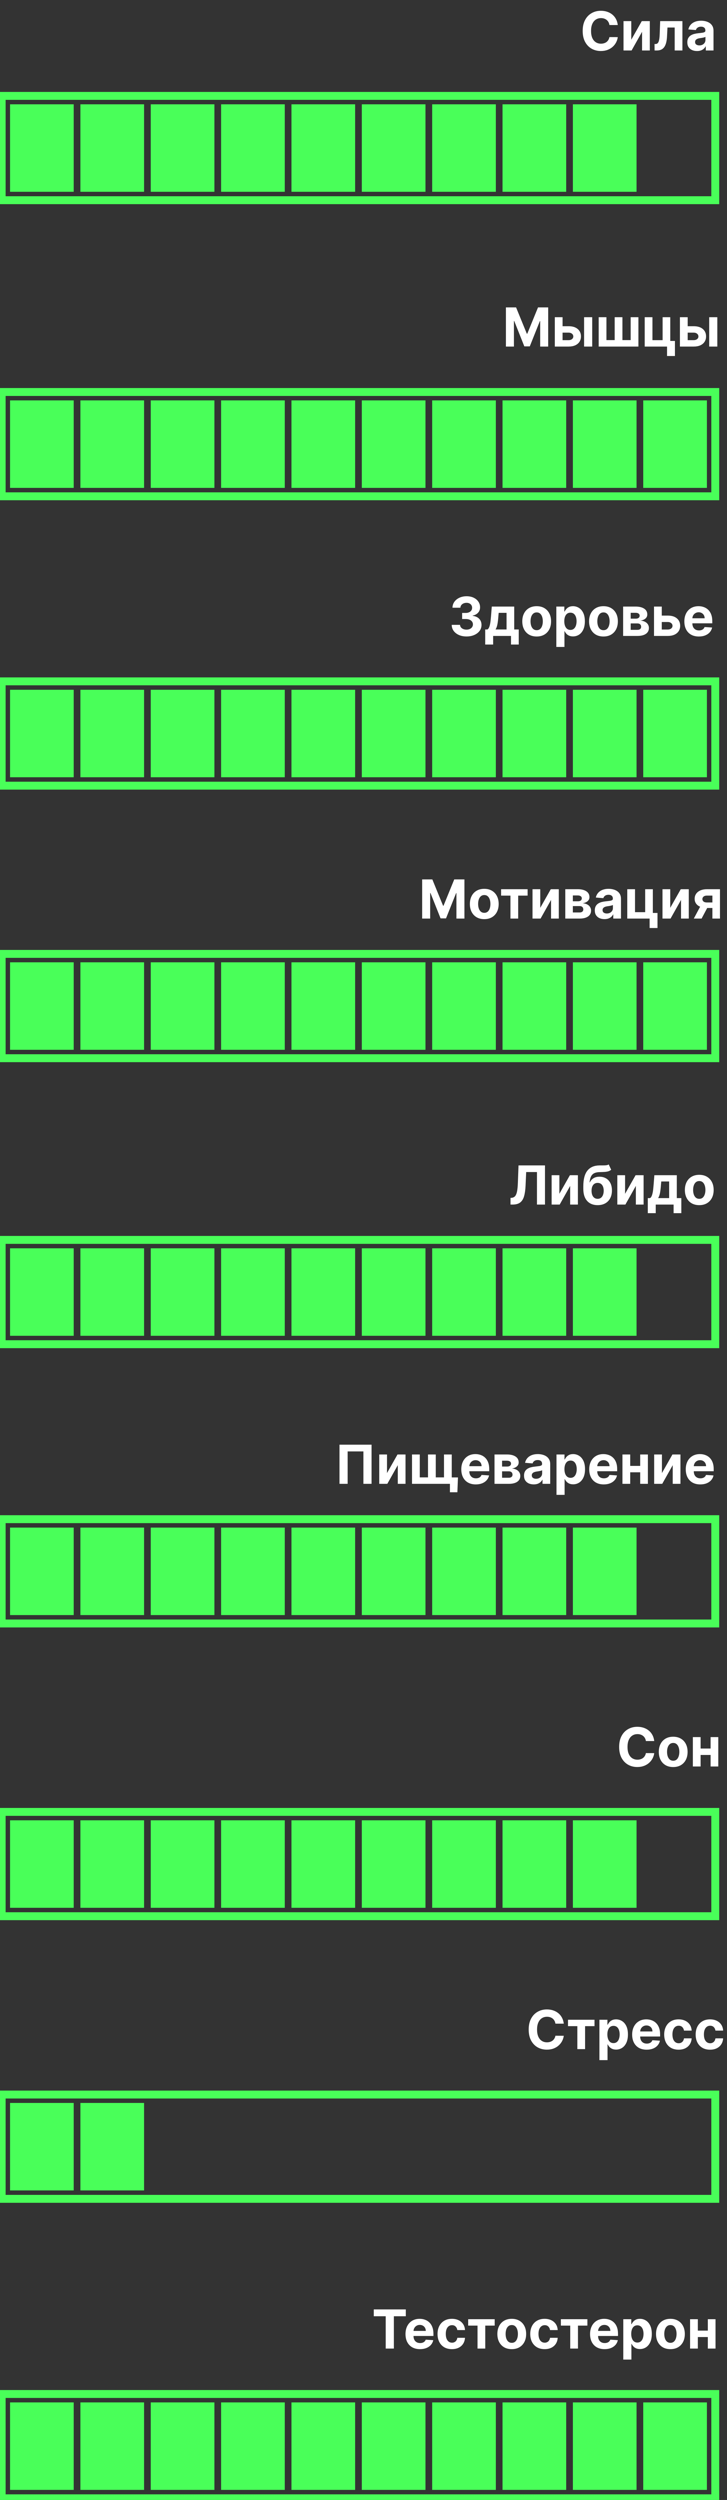 <?xml version="1.0" encoding="UTF-8"?> <svg xmlns="http://www.w3.org/2000/svg" width="92" height="316" viewBox="0 0 92 316" fill="none"><rect x="0" y="0" width="92" height="316" fill="#333333" stroke="none"/><g clip-path="url(#clip0_201_1005)"><path d="M78.177 3.164H77.122C77.103 3.027 77.063 2.905 77.004 2.799C76.944 2.691 76.868 2.599 76.775 2.523C76.682 2.447 76.574 2.389 76.452 2.349C76.332 2.309 76.201 2.289 76.059 2.289C75.804 2.289 75.582 2.352 75.392 2.48C75.203 2.605 75.056 2.789 74.951 3.031C74.847 3.271 74.795 3.562 74.795 3.905C74.795 4.258 74.847 4.555 74.951 4.795C75.058 5.035 75.205 5.216 75.395 5.338C75.584 5.461 75.803 5.522 76.052 5.522C76.192 5.522 76.321 5.504 76.44 5.466C76.561 5.429 76.667 5.375 76.761 5.305C76.853 5.232 76.931 5.144 76.992 5.041C77.054 4.938 77.098 4.82 77.122 4.688L78.177 4.693C78.15 4.92 78.081 5.139 77.972 5.35C77.865 5.56 77.719 5.748 77.536 5.914C77.355 6.078 77.138 6.208 76.886 6.305C76.635 6.4 76.352 6.448 76.035 6.448C75.596 6.448 75.202 6.348 74.855 6.148C74.51 5.948 74.237 5.659 74.036 5.28C73.837 4.902 73.737 4.444 73.737 3.905C73.737 3.366 73.839 2.907 74.041 2.528C74.243 2.149 74.518 1.861 74.865 1.663C75.211 1.463 75.602 1.363 76.035 1.363C76.321 1.363 76.586 1.404 76.83 1.484C77.076 1.565 77.293 1.682 77.483 1.837C77.672 1.99 77.827 2.178 77.946 2.4C78.066 2.622 78.143 2.877 78.177 3.164ZM79.886 5.022L81.218 2.668H82.23V6.38H81.252V4.019L79.925 6.38H78.905V2.668H79.886V5.022ZM82.836 6.38L82.831 5.563H82.954C83.04 5.563 83.115 5.542 83.178 5.5C83.242 5.457 83.295 5.387 83.337 5.29C83.379 5.193 83.411 5.065 83.436 4.906C83.46 4.745 83.476 4.547 83.484 4.311L83.544 2.668H86.357V6.38H85.379V3.478H84.466L84.409 4.611C84.394 4.922 84.356 5.189 84.295 5.413C84.236 5.637 84.153 5.821 84.047 5.964C83.941 6.106 83.814 6.211 83.664 6.278C83.515 6.346 83.341 6.38 83.144 6.38H82.836ZM88.208 6.45C87.972 6.45 87.762 6.409 87.577 6.327C87.392 6.243 87.246 6.12 87.138 5.957C87.032 5.793 86.979 5.588 86.979 5.343C86.979 5.137 87.017 4.964 87.093 4.824C87.168 4.684 87.271 4.571 87.401 4.485C87.531 4.4 87.679 4.336 87.844 4.292C88.011 4.249 88.186 4.218 88.37 4.2C88.585 4.178 88.758 4.157 88.89 4.137C89.022 4.116 89.117 4.086 89.176 4.046C89.236 4.005 89.265 3.946 89.265 3.867V3.852C89.265 3.699 89.218 3.581 89.121 3.497C89.026 3.413 88.891 3.371 88.716 3.371C88.531 3.371 88.385 3.412 88.275 3.495C88.166 3.575 88.094 3.677 88.059 3.799L87.109 3.722C87.158 3.496 87.252 3.301 87.394 3.137C87.535 2.971 87.718 2.844 87.941 2.755C88.166 2.665 88.425 2.62 88.721 2.62C88.927 2.62 89.123 2.644 89.311 2.692C89.501 2.741 89.669 2.816 89.815 2.917C89.962 3.019 90.079 3.149 90.164 3.309C90.249 3.466 90.292 3.656 90.292 3.876V6.38H89.318V5.865H89.29C89.23 5.981 89.151 6.083 89.051 6.172C88.952 6.259 88.832 6.328 88.692 6.378C88.553 6.426 88.391 6.45 88.208 6.45ZM88.502 5.74C88.653 5.74 88.786 5.71 88.902 5.65C89.017 5.589 89.108 5.507 89.174 5.404C89.24 5.301 89.273 5.184 89.273 5.053V4.659C89.241 4.68 89.197 4.7 89.14 4.717C89.086 4.733 89.024 4.749 88.955 4.763C88.886 4.776 88.817 4.788 88.748 4.8C88.679 4.809 88.616 4.818 88.56 4.826C88.439 4.844 88.334 4.872 88.244 4.911C88.154 4.949 88.084 5.002 88.035 5.068C87.985 5.132 87.96 5.213 87.96 5.309C87.96 5.45 88.01 5.557 88.112 5.631C88.214 5.703 88.344 5.74 88.502 5.74Z" fill="white"></path><path d="M64.604 152.258V151.417L64.743 151.405C64.923 151.391 65.069 151.322 65.18 151.2C65.29 151.076 65.373 150.879 65.428 150.608C65.484 150.336 65.52 149.97 65.536 149.511L65.618 147.309H68.966V152.258H67.952V148.148H66.587L66.509 149.871C66.483 150.425 66.418 150.878 66.312 151.229C66.207 151.58 66.04 151.839 65.811 152.007C65.582 152.175 65.27 152.258 64.874 152.258H64.604ZM70.787 150.9L72.12 148.547H73.131V152.258H72.153V149.897L70.826 152.258H69.807V148.547H70.787V150.9ZM77.03 147.184L77.343 147.856C77.239 147.942 77.123 148.007 76.996 148.049C76.87 148.089 76.718 148.115 76.541 148.129C76.366 148.141 76.152 148.15 75.9 148.155C75.614 148.158 75.382 148.204 75.202 148.293C75.022 148.381 74.885 148.521 74.792 148.711C74.699 148.899 74.638 149.146 74.609 149.45H74.645C74.756 149.223 74.912 149.048 75.113 148.924C75.315 148.799 75.565 148.738 75.862 148.738C76.177 148.738 76.452 148.807 76.688 148.945C76.926 149.084 77.111 149.283 77.242 149.542C77.374 149.801 77.439 150.113 77.439 150.475C77.439 150.852 77.366 151.18 77.218 151.458C77.072 151.736 76.864 151.951 76.594 152.103C76.325 152.255 76.003 152.331 75.63 152.331C75.257 152.331 74.933 152.252 74.662 152.094C74.392 151.936 74.183 151.703 74.036 151.396C73.89 151.088 73.817 150.709 73.817 150.26V149.955C73.817 149.061 73.99 148.398 74.337 147.967C74.684 147.535 75.194 147.316 75.867 147.309C76.05 147.306 76.215 147.305 76.363 147.307C76.511 147.309 76.64 147.301 76.751 147.285C76.863 147.269 76.956 147.235 77.03 147.184ZM75.635 151.533C75.793 151.533 75.928 151.492 76.04 151.41C76.154 151.328 76.241 151.21 76.302 151.057C76.365 150.904 76.397 150.721 76.397 150.509C76.397 150.298 76.365 150.119 76.302 149.972C76.241 149.824 76.154 149.711 76.04 149.634C75.926 149.557 75.789 149.518 75.63 149.518C75.512 149.518 75.405 149.54 75.31 149.583C75.215 149.627 75.134 149.691 75.067 149.777C75.001 149.86 74.95 149.964 74.913 150.088C74.877 150.211 74.86 150.351 74.86 150.509C74.86 150.826 74.928 151.077 75.064 151.26C75.203 151.442 75.393 151.533 75.635 151.533ZM79.101 150.9L80.433 148.547H81.445V152.258H80.467V149.897L79.14 152.258H78.121V148.547H79.101V150.9ZM81.978 153.346V151.442H82.263C82.345 151.39 82.41 151.308 82.46 151.195C82.512 151.082 82.553 150.949 82.586 150.796C82.62 150.643 82.645 150.478 82.663 150.301C82.682 150.122 82.699 149.942 82.713 149.76L82.809 148.547H85.647V151.442H86.221V153.346H85.243V152.258H82.981V153.346H81.978ZM83.284 151.442H84.679V149.339H83.681L83.643 149.76C83.616 150.156 83.576 150.492 83.525 150.77C83.474 151.045 83.393 151.269 83.284 151.442ZM88.49 152.331C88.116 152.331 87.793 152.251 87.52 152.092C87.248 151.93 87.038 151.707 86.891 151.42C86.743 151.131 86.669 150.797 86.669 150.417C86.669 150.034 86.743 149.698 86.891 149.412C87.038 149.123 87.248 148.899 87.52 148.74C87.793 148.579 88.116 148.498 88.49 148.498C88.864 148.498 89.188 148.579 89.459 148.74C89.732 148.899 89.942 149.123 90.09 149.412C90.238 149.698 90.311 150.034 90.311 150.417C90.311 150.797 90.238 151.131 90.09 151.42C89.942 151.707 89.732 151.93 89.459 152.092C89.188 152.251 88.864 152.331 88.49 152.331ZM88.495 151.533C88.665 151.533 88.808 151.485 88.922 151.389C89.036 151.29 89.121 151.156 89.18 150.987C89.239 150.818 89.269 150.626 89.269 150.41C89.269 150.194 89.239 150.001 89.18 149.832C89.121 149.663 89.036 149.529 88.922 149.431C88.808 149.333 88.665 149.284 88.495 149.284C88.323 149.284 88.179 149.333 88.061 149.431C87.946 149.529 87.858 149.663 87.799 149.832C87.741 150.001 87.712 150.194 87.712 150.41C87.712 150.626 87.741 150.818 87.799 150.987C87.858 151.156 87.946 151.29 88.061 151.389C88.179 151.485 88.323 151.533 88.495 151.533Z" fill="white"></path><path d="M59.035 80.45C58.675 80.45 58.354 80.388 58.073 80.264C57.794 80.138 57.573 79.966 57.411 79.747C57.25 79.526 57.168 79.272 57.163 78.983H58.213C58.22 79.104 58.259 79.21 58.331 79.302C58.405 79.393 58.503 79.463 58.625 79.513C58.747 79.563 58.884 79.588 59.037 79.588C59.196 79.588 59.336 79.559 59.458 79.503C59.581 79.447 59.676 79.369 59.745 79.269C59.814 79.169 59.849 79.054 59.849 78.923C59.849 78.791 59.812 78.674 59.738 78.573C59.666 78.47 59.561 78.389 59.425 78.331C59.29 78.273 59.129 78.244 58.943 78.244H58.483V77.476H58.943C59.101 77.476 59.239 77.448 59.36 77.394C59.482 77.339 59.577 77.263 59.644 77.166C59.712 77.068 59.745 76.954 59.745 76.823C59.745 76.699 59.715 76.59 59.656 76.497C59.598 76.402 59.517 76.328 59.41 76.275C59.306 76.222 59.184 76.195 59.044 76.195C58.903 76.195 58.774 76.221 58.656 76.272C58.539 76.322 58.445 76.394 58.375 76.487C58.304 76.581 58.266 76.69 58.261 76.816H57.261C57.267 76.531 57.347 76.279 57.505 76.062C57.663 75.845 57.874 75.675 58.141 75.552C58.409 75.428 58.712 75.366 59.049 75.366C59.389 75.366 59.687 75.428 59.943 75.552C60.198 75.676 60.396 75.844 60.538 76.055C60.681 76.264 60.752 76.499 60.75 76.76C60.752 77.037 60.665 77.269 60.492 77.454C60.32 77.639 60.096 77.757 59.82 77.807V77.845C60.183 77.892 60.459 78.018 60.648 78.225C60.84 78.429 60.934 78.685 60.933 78.993C60.934 79.275 60.853 79.526 60.69 79.745C60.527 79.964 60.303 80.136 60.017 80.262C59.731 80.387 59.404 80.45 59.035 80.45ZM61.403 81.47V79.566H61.687C61.769 79.514 61.835 79.432 61.885 79.319C61.937 79.207 61.978 79.074 62.01 78.921C62.044 78.768 62.07 78.602 62.087 78.425C62.106 78.246 62.123 78.066 62.138 77.884L62.234 76.671H65.072V79.566H65.645V81.47H64.667V80.383H62.405V81.47H61.403ZM62.709 79.566H64.103V77.463H63.106L63.068 77.884C63.041 78.28 63.001 78.617 62.95 78.894C62.898 79.17 62.818 79.393 62.709 79.566ZM67.915 80.455C67.541 80.455 67.217 80.375 66.944 80.216C66.673 80.055 66.463 79.831 66.316 79.544C66.168 79.256 66.094 78.921 66.094 78.541C66.094 78.158 66.168 77.823 66.316 77.536C66.463 77.248 66.673 77.024 66.944 76.864C67.217 76.703 67.541 76.623 67.915 76.623C68.289 76.623 68.612 76.703 68.883 76.864C69.156 77.024 69.367 77.248 69.514 77.536C69.662 77.823 69.736 78.158 69.736 78.541C69.736 78.921 69.662 79.256 69.514 79.544C69.367 79.831 69.156 80.055 68.883 80.216C68.612 80.375 68.289 80.455 67.915 80.455ZM67.92 79.657C68.09 79.657 68.232 79.609 68.346 79.513C68.46 79.414 68.546 79.281 68.604 79.111C68.663 78.943 68.693 78.75 68.693 78.534C68.693 78.318 68.663 78.126 68.604 77.956C68.546 77.787 68.46 77.653 68.346 77.555C68.232 77.457 68.09 77.408 67.92 77.408C67.748 77.408 67.603 77.457 67.486 77.555C67.37 77.653 67.283 77.787 67.224 77.956C67.166 78.126 67.137 78.318 67.137 78.534C67.137 78.75 67.166 78.943 67.224 79.111C67.283 79.281 67.37 79.414 67.486 79.513C67.603 79.609 67.748 79.657 67.92 79.657ZM70.403 81.775V76.671H71.415V77.294H71.461C71.506 77.195 71.571 77.093 71.656 76.99C71.743 76.885 71.855 76.798 71.993 76.729C72.133 76.658 72.306 76.623 72.513 76.623C72.783 76.623 73.032 76.694 73.26 76.835C73.488 76.976 73.671 77.187 73.807 77.471C73.944 77.753 74.012 78.106 74.012 78.532C74.012 78.946 73.945 79.295 73.812 79.581C73.68 79.864 73.501 80.079 73.272 80.226C73.046 80.371 72.792 80.443 72.511 80.443C72.312 80.443 72.142 80.41 72.003 80.344C71.865 80.278 71.752 80.195 71.663 80.095C71.575 79.993 71.507 79.891 71.461 79.788H71.429V81.775H70.403ZM71.408 78.527C71.408 78.747 71.438 78.94 71.499 79.104C71.56 79.269 71.649 79.397 71.764 79.489C71.88 79.579 72.02 79.624 72.186 79.624C72.353 79.624 72.494 79.578 72.61 79.486C72.725 79.393 72.813 79.264 72.873 79.1C72.933 78.934 72.964 78.743 72.964 78.527C72.964 78.313 72.934 78.124 72.875 77.961C72.815 77.799 72.728 77.671 72.612 77.579C72.497 77.488 72.355 77.442 72.186 77.442C72.019 77.442 71.878 77.486 71.762 77.575C71.648 77.663 71.56 77.789 71.499 77.952C71.438 78.115 71.408 78.306 71.408 78.527ZM76.368 80.455C75.993 80.455 75.67 80.375 75.397 80.216C75.126 80.055 74.916 79.831 74.768 79.544C74.621 79.256 74.546 78.921 74.546 78.541C74.546 78.158 74.621 77.823 74.768 77.536C74.916 77.248 75.126 77.024 75.397 76.864C75.67 76.703 75.993 76.623 76.368 76.623C76.742 76.623 77.065 76.703 77.336 76.864C77.609 77.024 77.819 77.248 77.967 77.536C78.115 77.823 78.189 78.158 78.189 78.541C78.189 78.921 78.115 79.256 77.967 79.544C77.819 79.831 77.609 80.055 77.336 80.216C77.065 80.375 76.742 80.455 76.368 80.455ZM76.372 79.657C76.543 79.657 76.685 79.609 76.799 79.513C76.913 79.414 76.999 79.281 77.057 79.111C77.116 78.943 77.146 78.75 77.146 78.534C77.146 78.318 77.116 78.126 77.057 77.956C76.999 77.787 76.913 77.653 76.799 77.555C76.685 77.457 76.543 77.408 76.372 77.408C76.201 77.408 76.056 77.457 75.939 77.555C75.823 77.653 75.736 77.787 75.676 77.956C75.619 78.126 75.59 78.318 75.59 78.534C75.59 78.75 75.619 78.943 75.676 79.111C75.736 79.281 75.823 79.414 75.939 79.513C76.056 79.609 76.201 79.657 76.372 79.657ZM78.856 80.383V76.671H80.434C80.89 76.671 81.251 76.758 81.516 76.932C81.781 77.106 81.913 77.353 81.913 77.674C81.913 77.875 81.838 78.043 81.689 78.176C81.54 78.31 81.332 78.4 81.067 78.447C81.289 78.463 81.478 78.514 81.633 78.599C81.791 78.683 81.911 78.792 81.993 78.926C82.076 79.059 82.118 79.207 82.118 79.37C82.118 79.581 82.062 79.763 81.949 79.914C81.838 80.065 81.675 80.181 81.46 80.262C81.246 80.342 80.986 80.383 80.677 80.383H78.856ZM79.812 79.612H80.677C80.82 79.612 80.932 79.578 81.012 79.51C81.094 79.441 81.135 79.347 81.135 79.228C81.135 79.095 81.094 78.992 81.012 78.916C80.932 78.84 80.82 78.802 80.677 78.802H79.812V79.612ZM79.812 78.198H80.456C80.558 78.198 80.646 78.184 80.718 78.154C80.792 78.124 80.848 78.081 80.887 78.024C80.927 77.968 80.947 77.901 80.947 77.824C80.947 77.709 80.901 77.62 80.81 77.555C80.718 77.491 80.593 77.459 80.434 77.459H79.812V78.198ZM83.408 77.812H84.513C85.003 77.812 85.385 77.929 85.66 78.164C85.934 78.398 86.072 78.71 86.072 79.102C86.072 79.356 86.01 79.581 85.887 79.774C85.763 79.965 85.584 80.115 85.352 80.223C85.119 80.329 84.839 80.383 84.513 80.383H82.764V76.671H83.745V79.573H84.513C84.685 79.573 84.827 79.529 84.937 79.443C85.048 79.356 85.104 79.245 85.106 79.109C85.104 78.966 85.048 78.849 84.937 78.759C84.827 78.667 84.685 78.621 84.513 78.621H83.408V77.812ZM88.438 80.455C88.058 80.455 87.73 80.378 87.456 80.223C87.183 80.067 86.972 79.846 86.825 79.561C86.677 79.274 86.603 78.935 86.603 78.544C86.603 78.162 86.677 77.827 86.825 77.538C86.972 77.25 87.18 77.025 87.448 76.864C87.719 76.703 88.035 76.623 88.398 76.623C88.642 76.623 88.869 76.662 89.079 76.741C89.291 76.818 89.476 76.935 89.634 77.091C89.793 77.248 89.916 77.444 90.004 77.681C90.093 77.916 90.137 78.192 90.137 78.507V78.79H87.013V78.152H89.171C89.171 78.004 89.139 77.873 89.074 77.758C89.01 77.644 88.921 77.554 88.807 77.49C88.695 77.424 88.564 77.391 88.415 77.391C88.259 77.391 88.12 77.427 88 77.5C87.881 77.571 87.788 77.667 87.721 77.787C87.653 77.906 87.619 78.04 87.617 78.186V78.793C87.617 78.976 87.651 79.135 87.719 79.269C87.787 79.402 87.885 79.506 88.01 79.578C88.135 79.65 88.284 79.687 88.455 79.687C88.569 79.687 88.674 79.671 88.769 79.638C88.863 79.606 88.945 79.558 89.012 79.493C89.079 79.429 89.131 79.35 89.166 79.257L90.115 79.319C90.067 79.548 89.968 79.748 89.819 79.919C89.671 80.088 89.48 80.22 89.246 80.315C89.013 80.409 88.744 80.455 88.438 80.455Z" fill="white"></path><path d="M53.424 111.159H54.71L56.069 114.484H56.127L57.485 111.159H58.772V116.108H57.76V112.887H57.719L56.442 116.084H55.754L54.477 112.875H54.436V116.108H53.424V111.159ZM61.284 116.18C60.909 116.18 60.586 116.101 60.313 115.941C60.041 115.78 59.832 115.556 59.684 115.269C59.536 114.981 59.462 114.647 59.462 114.266C59.462 113.883 59.536 113.548 59.684 113.261C59.832 112.973 60.041 112.749 60.313 112.589C60.586 112.428 60.909 112.348 61.284 112.348C61.658 112.348 61.981 112.428 62.252 112.589C62.525 112.749 62.735 112.973 62.883 113.261C63.031 113.548 63.105 113.883 63.105 114.266C63.105 114.647 63.031 114.981 62.883 115.269C62.735 115.556 62.525 115.78 62.252 115.941C61.981 116.101 61.658 116.18 61.284 116.18ZM61.288 115.383C61.459 115.383 61.601 115.335 61.715 115.238C61.829 115.14 61.914 115.006 61.973 114.837C62.032 114.668 62.062 114.475 62.062 114.259C62.062 114.044 62.032 113.851 61.973 113.682C61.914 113.513 61.829 113.379 61.715 113.281C61.601 113.182 61.459 113.133 61.288 113.133C61.117 113.133 60.972 113.182 60.855 113.281C60.739 113.379 60.652 113.513 60.592 113.682C60.535 113.851 60.505 114.044 60.505 114.259C60.505 114.475 60.535 114.668 60.592 114.837C60.652 115.006 60.739 115.14 60.855 115.238C60.972 115.335 61.117 115.383 61.288 115.383ZM63.414 113.206V112.396H66.767V113.206H65.574V116.108H64.597V113.206H63.414ZM68.369 114.75L69.701 112.396H70.713V116.108H69.735V113.747L68.408 116.108H67.389V112.396H68.369V114.75ZM71.536 116.108V112.396H73.114C73.57 112.396 73.93 112.483 74.195 112.657C74.46 112.831 74.593 113.079 74.593 113.399C74.593 113.6 74.518 113.768 74.368 113.902C74.219 114.036 74.012 114.126 73.747 114.172C73.969 114.189 74.157 114.239 74.313 114.325C74.471 114.408 74.59 114.517 74.672 114.651C74.755 114.784 74.797 114.933 74.797 115.095C74.797 115.307 74.741 115.488 74.629 115.639C74.518 115.791 74.355 115.907 74.14 115.987C73.926 116.068 73.665 116.108 73.357 116.108H71.536ZM72.492 115.337H73.357C73.5 115.337 73.611 115.303 73.692 115.236C73.774 115.166 73.815 115.072 73.815 114.953C73.815 114.821 73.774 114.717 73.692 114.641C73.611 114.565 73.5 114.528 73.357 114.528H72.492V115.337ZM72.492 113.924H73.135C73.238 113.924 73.326 113.909 73.398 113.88C73.472 113.849 73.528 113.806 73.566 113.75C73.607 113.693 73.626 113.626 73.626 113.549C73.626 113.435 73.581 113.345 73.489 113.281C73.398 113.216 73.272 113.184 73.114 113.184H72.492V113.924ZM76.499 116.178C76.263 116.178 76.053 116.137 75.868 116.055C75.684 115.971 75.537 115.848 75.43 115.685C75.324 115.521 75.271 115.316 75.271 115.071C75.271 114.865 75.308 114.692 75.384 114.552C75.459 114.411 75.562 114.299 75.692 114.213C75.822 114.128 75.97 114.064 76.135 114.02C76.303 113.977 76.478 113.946 76.661 113.928C76.876 113.906 77.049 113.885 77.181 113.865C77.312 113.845 77.408 113.814 77.468 113.774C77.527 113.734 77.557 113.674 77.557 113.595V113.58C77.557 113.427 77.509 113.309 77.412 113.225C77.317 113.142 77.183 113.099 77.008 113.099C76.823 113.099 76.676 113.141 76.567 113.223C76.457 113.303 76.385 113.405 76.35 113.527L75.401 113.45C75.449 113.224 75.544 113.029 75.685 112.865C75.826 112.699 76.009 112.572 76.232 112.483C76.457 112.393 76.717 112.348 77.012 112.348C77.218 112.348 77.415 112.372 77.602 112.421C77.792 112.469 77.96 112.544 78.106 112.645C78.254 112.747 78.37 112.877 78.456 113.036C78.54 113.195 78.583 113.384 78.583 113.605V116.108H77.61V115.593H77.581C77.522 115.709 77.442 115.812 77.343 115.9C77.243 115.987 77.123 116.056 76.984 116.105C76.844 116.154 76.682 116.178 76.499 116.178ZM76.793 115.467C76.944 115.467 77.078 115.438 77.193 115.378C77.309 115.317 77.399 115.235 77.465 115.132C77.531 115.029 77.564 114.912 77.564 114.781V114.388C77.532 114.408 77.488 114.428 77.432 114.445C77.377 114.462 77.315 114.477 77.246 114.491C77.177 114.504 77.108 114.517 77.039 114.528C76.97 114.537 76.907 114.546 76.851 114.554C76.73 114.572 76.625 114.6 76.535 114.639C76.445 114.677 76.376 114.73 76.326 114.796C76.276 114.86 76.251 114.941 76.251 115.038C76.251 115.177 76.302 115.285 76.403 115.359C76.506 115.431 76.636 115.467 76.793 115.467ZM82.614 112.396V115.398H83.204V117.302H82.207V116.108H79.379V112.396H80.359V115.299H81.646V112.396H82.614ZM84.818 114.75L86.15 112.396H87.162V116.108H86.183V113.747L84.856 116.108H83.837V112.396H84.818V114.75ZM90.152 116.108V113.203H89.459C89.271 113.203 89.127 113.247 89.029 113.334C88.932 113.421 88.884 113.524 88.885 113.643C88.884 113.764 88.93 113.866 89.025 113.95C89.121 114.032 89.263 114.073 89.449 114.073H90.494V114.769H89.449C89.132 114.769 88.859 114.721 88.627 114.624C88.396 114.528 88.218 114.393 88.093 114.221C87.968 114.047 87.906 113.845 87.907 113.614C87.906 113.372 87.968 113.161 88.093 112.979C88.218 112.795 88.397 112.652 88.63 112.551C88.864 112.448 89.141 112.396 89.459 112.396H91.109V116.108H90.152ZM87.801 116.108L88.83 114.175H89.81L88.784 116.108H87.801Z" fill="white"></path><path d="M64.023 38.857H65.309L66.668 42.182H66.726L68.085 38.857H69.371V43.806H68.359V40.585H68.318L67.042 43.782H66.353L65.076 40.573H65.035V43.806H64.023V38.857ZM70.854 41.235H71.96C72.45 41.235 72.832 41.353 73.106 41.588C73.381 41.822 73.519 42.134 73.519 42.526C73.519 42.78 73.457 43.004 73.333 43.197C73.209 43.389 73.031 43.539 72.798 43.647C72.565 43.753 72.286 43.806 71.96 43.806H70.211V40.095H71.191V42.997H71.96C72.132 42.997 72.273 42.953 72.384 42.867C72.495 42.779 72.55 42.668 72.552 42.533C72.55 42.39 72.495 42.273 72.384 42.182C72.273 42.091 72.132 42.045 71.96 42.045H70.854V41.235ZM73.916 43.806V40.095H74.942V43.806H73.916ZM75.762 40.095H76.743V42.99H77.786V40.095H78.766V42.99H79.809V40.095H80.789V43.806H75.762V40.095ZM84.82 40.095V43.096H85.41V45H84.413V43.806H81.585V40.095H82.565V42.997H83.852V40.095H84.82ZM86.686 41.235H87.792C88.282 41.235 88.664 41.353 88.939 41.588C89.214 41.822 89.35 42.134 89.35 42.526C89.35 42.78 89.289 43.004 89.165 43.197C89.041 43.389 88.863 43.539 88.631 43.647C88.397 43.753 88.118 43.806 87.792 43.806H86.043V40.095H87.024V42.997H87.792C87.964 42.997 88.105 42.953 88.216 42.867C88.327 42.779 88.383 42.668 88.385 42.533C88.383 42.39 88.327 42.273 88.216 42.182C88.105 42.091 87.964 42.045 87.792 42.045H86.686V41.235ZM89.748 43.806V40.095H90.774V43.806H89.748Z" fill="white"></path><path d="M47.019 182.609V187.558H45.988V183.46H43.993V187.558H42.962V182.609H47.019ZM48.973 186.2L50.305 183.847H51.317V187.558H50.339V185.197L49.012 187.558H47.993V183.847H48.973V186.2ZM57.953 186.749L57.88 188.621H56.938V187.558H56.526V186.749H57.953ZM52.14 183.847H53.12V186.742H54.163V183.847H55.144V186.742H56.187V183.847H57.167V187.558H52.14V183.847ZM60.212 187.631C59.831 187.631 59.504 187.554 59.229 187.399C58.956 187.243 58.746 187.022 58.598 186.737C58.45 186.45 58.376 186.111 58.376 185.719C58.376 185.337 58.45 185.003 58.598 184.714C58.746 184.425 58.954 184.201 59.222 184.04C59.492 183.878 59.808 183.798 60.171 183.798C60.415 183.798 60.642 183.838 60.853 183.917C61.065 183.994 61.249 184.111 61.407 184.267C61.566 184.423 61.689 184.62 61.778 184.857C61.866 185.092 61.91 185.367 61.91 185.683V185.966H58.786V185.328H60.944C60.944 185.179 60.912 185.048 60.848 184.934C60.784 184.82 60.695 184.73 60.581 184.666C60.468 184.6 60.337 184.567 60.188 184.567C60.032 184.567 59.894 184.603 59.773 184.675C59.655 184.746 59.561 184.842 59.494 184.963C59.427 185.082 59.392 185.215 59.391 185.362V185.968C59.391 186.152 59.424 186.31 59.492 186.444C59.561 186.578 59.658 186.681 59.783 186.754C59.908 186.826 60.057 186.862 60.229 186.862C60.343 186.862 60.447 186.846 60.542 186.814C60.637 186.782 60.718 186.734 60.785 186.669C60.853 186.605 60.904 186.526 60.939 186.432L61.889 186.495C61.84 186.724 61.741 186.924 61.592 187.094C61.445 187.263 61.253 187.395 61.019 187.491C60.786 187.584 60.517 187.631 60.212 187.631ZM62.58 187.558V183.847H64.158C64.614 183.847 64.974 183.933 65.239 184.107C65.504 184.281 65.637 184.529 65.637 184.849C65.637 185.051 65.562 185.218 65.412 185.352C65.263 185.486 65.056 185.576 64.791 185.623C65.013 185.639 65.201 185.689 65.357 185.775C65.515 185.859 65.634 185.967 65.716 186.101C65.8 186.235 65.842 186.383 65.842 186.546C65.842 186.757 65.785 186.938 65.673 187.09C65.562 187.241 65.399 187.357 65.184 187.437C64.97 187.518 64.709 187.558 64.401 187.558H62.58ZM63.536 186.788H64.401C64.544 186.788 64.655 186.754 64.736 186.686C64.818 186.617 64.859 186.522 64.859 186.403C64.859 186.271 64.818 186.167 64.736 186.091C64.655 186.016 64.544 185.978 64.401 185.978H63.536V186.788ZM63.536 185.374H64.179C64.282 185.374 64.37 185.359 64.442 185.33C64.516 185.299 64.572 185.256 64.61 185.2C64.651 185.143 64.671 185.077 64.671 184.999C64.671 184.885 64.625 184.795 64.533 184.731C64.442 184.667 64.317 184.634 64.158 184.634H63.536V185.374ZM67.543 187.628C67.307 187.628 67.097 187.587 66.912 187.505C66.728 187.421 66.581 187.298 66.474 187.135C66.368 186.971 66.315 186.766 66.315 186.521C66.315 186.315 66.352 186.142 66.428 186.002C66.503 185.862 66.606 185.749 66.737 185.663C66.866 185.578 67.014 185.514 67.18 185.47C67.347 185.427 67.522 185.396 67.705 185.379C67.92 185.356 68.093 185.335 68.225 185.316C68.356 185.295 68.452 185.264 68.512 185.224C68.571 185.184 68.601 185.124 68.601 185.045V185.031C68.601 184.878 68.553 184.759 68.456 184.675C68.362 184.592 68.227 184.55 68.052 184.55C67.867 184.55 67.72 184.591 67.611 184.673C67.501 184.753 67.429 184.855 67.394 184.977L66.445 184.9C66.493 184.675 66.588 184.479 66.729 184.315C66.871 184.149 67.053 184.022 67.276 183.933C67.501 183.843 67.761 183.798 68.056 183.798C68.262 183.798 68.459 183.822 68.647 183.871C68.836 183.919 69.004 183.994 69.15 184.095C69.298 184.197 69.414 184.327 69.499 184.487C69.584 184.645 69.627 184.834 69.627 185.055V187.558H68.654V187.044H68.625C68.566 187.159 68.486 187.262 68.387 187.35C68.287 187.437 68.167 187.506 68.028 187.556C67.888 187.604 67.727 187.628 67.543 187.628ZM67.837 186.918C67.988 186.918 68.122 186.888 68.237 186.828C68.353 186.767 68.443 186.685 68.509 186.582C68.575 186.479 68.608 186.362 68.608 186.232V185.838C68.576 185.859 68.532 185.878 68.476 185.896C68.421 185.912 68.359 185.927 68.29 185.942C68.221 185.954 68.152 185.967 68.083 185.978C68.014 185.988 67.951 185.996 67.895 186.005C67.774 186.022 67.669 186.051 67.579 186.089C67.49 186.127 67.42 186.18 67.37 186.246C67.32 186.31 67.295 186.391 67.295 186.488C67.295 186.628 67.346 186.735 67.447 186.809C67.55 186.882 67.68 186.918 67.837 186.918ZM70.423 188.95V183.847H71.435V184.47H71.481C71.526 184.37 71.591 184.268 71.676 184.166C71.763 184.061 71.875 183.974 72.013 183.904C72.153 183.833 72.326 183.798 72.533 183.798C72.803 183.798 73.052 183.869 73.28 184.011C73.508 184.151 73.69 184.363 73.827 184.646C73.963 184.928 74.032 185.282 74.032 185.707C74.032 186.121 73.965 186.471 73.832 186.756C73.7 187.039 73.52 187.255 73.292 187.401C73.066 187.546 72.812 187.619 72.531 187.619C72.332 187.619 72.162 187.585 72.022 187.519C71.885 187.454 71.771 187.371 71.683 187.271C71.595 187.169 71.527 187.067 71.481 186.964H71.449V188.95H70.423ZM71.428 185.702C71.428 185.923 71.458 186.116 71.519 186.28C71.58 186.444 71.668 186.572 71.784 186.664C71.9 186.754 72.04 186.799 72.206 186.799C72.373 186.799 72.514 186.754 72.63 186.662C72.745 186.568 72.833 186.439 72.892 186.275C72.953 186.109 72.984 185.918 72.984 185.702C72.984 185.488 72.954 185.299 72.895 185.137C72.835 184.974 72.748 184.847 72.632 184.755C72.516 184.663 72.374 184.617 72.206 184.617C72.039 184.617 71.897 184.661 71.782 184.75C71.668 184.839 71.58 184.965 71.519 185.127C71.458 185.29 71.428 185.481 71.428 185.702ZM76.402 187.631C76.021 187.631 75.694 187.554 75.419 187.399C75.146 187.243 74.936 187.022 74.788 186.737C74.641 186.45 74.566 186.111 74.566 185.719C74.566 185.337 74.641 185.003 74.788 184.714C74.936 184.425 75.144 184.201 75.412 184.04C75.682 183.878 75.998 183.798 76.361 183.798C76.605 183.798 76.832 183.838 77.043 183.917C77.255 183.994 77.439 184.111 77.597 184.267C77.756 184.423 77.88 184.62 77.968 184.857C78.056 185.092 78.1 185.367 78.1 185.683V185.966H74.976V185.328H77.134C77.134 185.179 77.102 185.048 77.038 184.934C76.974 184.82 76.885 184.73 76.77 184.666C76.658 184.6 76.527 184.567 76.378 184.567C76.222 184.567 76.084 184.603 75.964 184.675C75.845 184.746 75.752 184.842 75.684 184.963C75.617 185.082 75.582 185.215 75.58 185.362V185.968C75.58 186.152 75.614 186.31 75.682 186.444C75.751 186.578 75.848 186.681 75.973 186.754C76.099 186.826 76.247 186.862 76.419 186.862C76.533 186.862 76.637 186.846 76.732 186.814C76.827 186.782 76.908 186.734 76.975 186.669C77.043 186.605 77.094 186.526 77.13 186.432L78.078 186.495C78.031 186.724 77.932 186.924 77.782 187.094C77.635 187.263 77.443 187.395 77.209 187.491C76.976 187.584 76.707 187.631 76.402 187.631ZM81.345 185.291V186.101H79.413V185.291H81.345ZM79.751 183.847V187.558H78.77V183.847H79.751ZM81.988 183.847V187.558H81.015V183.847H81.988ZM83.765 186.2L85.097 183.847H86.109V187.558H85.131V185.197L83.803 187.558H82.784V183.847H83.765V186.2ZM88.617 187.631C88.237 187.631 87.909 187.554 87.635 187.399C87.362 187.243 87.151 187.022 87.003 186.737C86.856 186.45 86.782 186.111 86.782 185.719C86.782 185.337 86.856 185.003 87.003 184.714C87.151 184.425 87.359 184.201 87.627 184.04C87.897 183.878 88.214 183.798 88.577 183.798C88.82 183.798 89.048 183.838 89.258 183.917C89.47 183.994 89.655 184.111 89.812 184.267C89.971 184.423 90.095 184.62 90.183 184.857C90.272 185.092 90.316 185.367 90.316 185.683V185.966H87.192V185.328H89.35C89.35 185.179 89.318 185.048 89.253 184.934C89.189 184.82 89.1 184.73 88.986 184.666C88.873 184.6 88.743 184.567 88.593 184.567C88.438 184.567 88.299 184.603 88.179 184.675C88.06 184.746 87.967 184.842 87.9 184.963C87.832 185.082 87.798 185.215 87.796 185.362V185.968C87.796 186.152 87.83 186.31 87.897 186.444C87.966 186.578 88.063 186.681 88.189 186.754C88.314 186.826 88.463 186.862 88.634 186.862C88.748 186.862 88.853 186.846 88.948 186.814C89.042 186.782 89.123 186.734 89.191 186.669C89.258 186.605 89.31 186.526 89.345 186.432L90.294 186.495C90.246 186.724 90.147 186.924 89.998 187.094C89.85 187.263 89.659 187.395 89.424 187.491C89.191 187.584 88.922 187.631 88.617 187.631Z" fill="white"></path><path d="M82.791 220.068H81.736C81.717 219.931 81.678 219.809 81.618 219.703C81.558 219.595 81.482 219.503 81.389 219.427C81.296 219.352 81.188 219.293 81.066 219.253C80.946 219.213 80.815 219.193 80.674 219.193C80.418 219.193 80.196 219.256 80.006 219.384C79.817 219.509 79.67 219.693 79.565 219.935C79.461 220.175 79.409 220.466 79.409 220.81C79.409 221.162 79.461 221.459 79.565 221.699C79.671 221.939 79.819 222.12 80.009 222.242C80.198 222.365 80.418 222.426 80.666 222.426C80.806 222.426 80.936 222.407 81.054 222.37C81.175 222.333 81.282 222.279 81.375 222.209C81.468 222.136 81.545 222.049 81.606 221.945C81.669 221.842 81.712 221.724 81.736 221.593L82.791 221.597C82.764 221.824 82.695 222.043 82.586 222.255C82.479 222.464 82.333 222.652 82.15 222.817C81.969 222.982 81.752 223.113 81.5 223.209C81.249 223.304 80.966 223.352 80.649 223.352C80.209 223.352 79.816 223.252 79.469 223.052C79.124 222.852 78.851 222.563 78.65 222.185C78.451 221.806 78.352 221.348 78.352 220.81C78.352 220.27 78.453 219.811 78.655 219.432C78.857 219.054 79.132 218.765 79.479 218.567C79.826 218.367 80.216 218.268 80.649 218.268C80.936 218.268 81.201 218.308 81.444 218.388C81.69 218.469 81.908 218.587 82.097 218.741C82.287 218.894 82.441 219.082 82.56 219.304C82.68 219.526 82.757 219.781 82.791 220.068ZM85.191 223.356C84.817 223.356 84.494 223.277 84.221 223.117C83.949 222.956 83.74 222.732 83.592 222.445C83.444 222.157 83.37 221.823 83.37 221.442C83.37 221.059 83.444 220.724 83.592 220.437C83.74 220.149 83.949 219.925 84.221 219.765C84.494 219.604 84.817 219.524 85.191 219.524C85.566 219.524 85.888 219.604 86.16 219.765C86.433 219.925 86.643 220.149 86.791 220.437C86.939 220.724 87.013 221.059 87.013 221.442C87.013 221.823 86.939 222.157 86.791 222.445C86.643 222.732 86.433 222.956 86.16 223.117C85.888 223.277 85.566 223.356 85.191 223.356ZM85.196 222.559C85.367 222.559 85.508 222.511 85.623 222.414C85.737 222.316 85.823 222.182 85.88 222.013C85.94 221.844 85.97 221.651 85.97 221.435C85.97 221.22 85.94 221.027 85.88 220.858C85.823 220.689 85.737 220.555 85.623 220.457C85.508 220.358 85.367 220.309 85.196 220.309C85.024 220.309 84.88 220.358 84.763 220.457C84.647 220.555 84.56 220.689 84.5 220.858C84.442 221.027 84.413 221.22 84.413 221.435C84.413 221.651 84.442 221.844 84.5 222.013C84.56 222.182 84.647 222.316 84.763 222.414C84.88 222.511 85.024 222.559 85.196 222.559ZM90.255 221.017V221.827H88.323V221.017H90.255ZM88.66 219.572V223.284H87.68V219.572H88.66ZM90.898 219.572V223.284H89.925V219.572H90.898Z" fill="white"></path><path d="M71.344 255.793H70.289C70.269 255.657 70.23 255.535 70.171 255.429C70.111 255.321 70.035 255.229 69.942 255.153C69.849 255.077 69.741 255.019 69.619 254.979C69.499 254.939 69.368 254.919 69.226 254.919C68.971 254.919 68.749 254.982 68.559 255.11C68.37 255.235 68.223 255.419 68.118 255.66C68.014 255.9 67.962 256.192 67.962 256.535C67.962 256.888 68.014 257.184 68.118 257.425C68.224 257.664 68.372 257.846 68.562 257.968C68.751 258.091 68.97 258.152 69.219 258.152C69.359 258.152 69.488 258.133 69.607 258.096C69.728 258.059 69.834 258.005 69.928 257.934C70.02 257.862 70.098 257.774 70.159 257.671C70.221 257.568 70.265 257.45 70.289 257.318L71.344 257.323C71.317 257.55 71.248 257.769 71.139 257.98C71.032 258.19 70.886 258.377 70.703 258.543C70.522 258.708 70.305 258.838 70.053 258.935C69.802 259.03 69.519 259.077 69.202 259.077C68.762 259.077 68.369 258.977 68.022 258.778C67.677 258.578 67.404 258.289 67.203 257.91C67.004 257.532 66.904 257.073 66.904 256.535C66.904 255.995 67.005 255.536 67.208 255.158C67.41 254.779 67.685 254.491 68.032 254.293C68.378 254.093 68.769 253.993 69.202 253.993C69.488 253.993 69.753 254.033 69.997 254.114C70.243 254.194 70.46 254.312 70.65 254.467C70.84 254.62 70.994 254.807 71.113 255.03C71.233 255.252 71.31 255.506 71.344 255.793ZM71.88 256.107V255.298H75.233V256.107H74.04V259.01H73.062V256.107H71.88ZM75.855 260.402V255.298H76.867V255.921H76.912C76.957 255.822 77.023 255.72 77.108 255.617C77.194 255.512 77.307 255.425 77.445 255.356C77.585 255.285 77.758 255.249 77.965 255.249C78.235 255.249 78.484 255.321 78.712 255.462C78.94 255.603 79.122 255.814 79.259 256.098C79.395 256.38 79.463 256.733 79.463 257.159C79.463 257.573 79.397 257.922 79.264 258.207C79.132 258.491 78.952 258.706 78.724 258.853C78.498 258.998 78.244 259.07 77.963 259.07C77.764 259.07 77.594 259.037 77.455 258.971C77.316 258.905 77.203 258.822 77.115 258.722C77.026 258.62 76.959 258.518 76.912 258.415H76.881V260.402H75.855ZM76.859 257.154C76.859 257.374 76.89 257.567 76.951 257.731C77.012 257.896 77.101 258.024 77.216 258.116C77.332 258.206 77.472 258.251 77.638 258.251C77.805 258.251 77.946 258.205 78.062 258.113C78.177 258.02 78.265 257.891 78.324 257.726C78.385 257.561 78.416 257.37 78.416 257.154C78.416 256.94 78.386 256.751 78.327 256.588C78.267 256.425 78.18 256.298 78.064 256.206C77.948 256.115 77.806 256.069 77.638 256.069C77.471 256.069 77.329 256.113 77.214 256.202C77.1 256.29 77.012 256.416 76.951 256.579C76.89 256.741 76.859 256.933 76.859 257.154ZM81.834 259.082C81.453 259.082 81.126 259.005 80.851 258.85C80.578 258.694 80.368 258.473 80.22 258.188C80.072 257.901 79.998 257.562 79.998 257.171C79.998 256.789 80.072 256.454 80.22 256.165C80.368 255.877 80.576 255.652 80.844 255.491C81.113 255.33 81.43 255.249 81.793 255.249C82.037 255.249 82.264 255.289 82.475 255.368C82.687 255.445 82.871 255.562 83.028 255.718C83.187 255.875 83.311 256.071 83.399 256.308C83.488 256.543 83.532 256.818 83.532 257.134V257.417H80.408V256.779H82.566C82.566 256.631 82.534 256.499 82.47 256.385C82.406 256.271 82.317 256.181 82.203 256.117C82.09 256.051 81.959 256.018 81.81 256.018C81.654 256.018 81.516 256.054 81.395 256.127C81.277 256.197 81.183 256.294 81.116 256.414C81.049 256.533 81.014 256.667 81.013 256.813V257.419C81.013 257.603 81.046 257.762 81.113 257.896C81.183 258.029 81.28 258.133 81.405 258.205C81.53 258.277 81.679 258.314 81.851 258.314C81.965 258.314 82.069 258.298 82.164 258.265C82.258 258.233 82.34 258.185 82.407 258.12C82.475 258.056 82.526 257.977 82.561 257.883L83.51 257.946C83.462 258.175 83.363 258.375 83.214 258.546C83.067 258.715 82.875 258.847 82.641 258.942C82.408 259.036 82.139 259.082 81.834 259.082ZM85.874 259.082C85.495 259.082 85.169 259.002 84.896 258.84C84.624 258.678 84.415 258.452 84.269 258.164C84.125 257.875 84.052 257.544 84.052 257.168C84.052 256.788 84.126 256.454 84.272 256.168C84.419 255.879 84.629 255.655 84.9 255.494C85.172 255.331 85.495 255.249 85.869 255.249C86.192 255.249 86.474 255.308 86.716 255.426C86.959 255.543 87.151 255.709 87.292 255.921C87.434 256.134 87.511 256.384 87.526 256.67H86.558C86.53 256.485 86.458 256.336 86.341 256.223C86.225 256.109 86.073 256.052 85.885 256.052C85.727 256.052 85.588 256.095 85.469 256.182C85.352 256.268 85.26 256.393 85.194 256.557C85.128 256.721 85.095 256.92 85.095 257.154C85.095 257.39 85.127 257.592 85.192 257.758C85.258 257.924 85.35 258.05 85.469 258.137C85.588 258.224 85.727 258.268 85.885 258.268C86.003 258.268 86.108 258.244 86.201 258.195C86.296 258.147 86.374 258.077 86.435 257.985C86.497 257.891 86.538 257.78 86.558 257.649H87.526C87.51 257.933 87.433 258.182 87.295 258.398C87.158 258.612 86.97 258.78 86.729 258.901C86.488 259.022 86.203 259.082 85.874 259.082ZM89.855 259.082C89.476 259.082 89.15 259.002 88.877 258.84C88.605 258.678 88.397 258.452 88.25 258.164C88.106 257.875 88.034 257.544 88.034 257.168C88.034 256.788 88.107 256.454 88.253 256.168C88.4 255.879 88.61 255.655 88.882 255.494C89.153 255.331 89.476 255.249 89.85 255.249C90.173 255.249 90.455 255.308 90.698 255.426C90.941 255.543 91.132 255.709 91.274 255.921C91.415 256.134 91.493 256.384 91.507 256.67H90.539C90.512 256.485 90.439 256.336 90.322 256.223C90.207 256.109 90.055 256.052 89.867 256.052C89.708 256.052 89.569 256.095 89.45 256.182C89.333 256.268 89.241 256.393 89.175 256.557C89.11 256.721 89.077 256.92 89.077 257.154C89.077 257.39 89.109 257.592 89.173 257.758C89.239 257.924 89.331 258.05 89.45 258.137C89.569 258.224 89.708 258.268 89.867 258.268C89.984 258.268 90.089 258.244 90.182 258.195C90.277 258.147 90.355 258.077 90.416 257.985C90.479 257.891 90.52 257.78 90.539 257.649H91.507C91.491 257.933 91.414 258.182 91.276 258.398C91.14 258.612 90.951 258.78 90.71 258.901C90.469 259.022 90.184 259.082 89.855 259.082Z" fill="white"></path><path d="M47.301 292.775V291.912H51.353V292.775H49.842V296.861H48.811V292.775H47.301ZM53.15 296.933C52.77 296.933 52.442 296.856 52.167 296.701C51.894 296.545 51.684 296.325 51.536 296.039C51.389 295.753 51.315 295.414 51.315 295.022C51.315 294.64 51.389 294.305 51.536 294.017C51.684 293.728 51.892 293.504 52.16 293.342C52.43 293.181 52.746 293.101 53.109 293.101C53.353 293.101 53.581 293.14 53.791 293.219C54.003 293.296 54.188 293.413 54.345 293.57C54.504 293.726 54.628 293.923 54.716 294.159C54.804 294.395 54.849 294.67 54.849 294.986V295.269H51.724V294.631H53.882C53.882 294.482 53.851 294.351 53.786 294.237C53.722 294.122 53.633 294.033 53.519 293.968C53.406 293.903 53.276 293.869 53.126 293.869C52.97 293.869 52.832 293.905 52.712 293.978C52.593 294.049 52.5 294.145 52.432 294.266C52.365 294.385 52.33 294.518 52.329 294.664V295.271C52.329 295.454 52.362 295.613 52.43 295.747C52.499 295.881 52.596 295.984 52.722 296.056C52.847 296.129 52.995 296.165 53.167 296.165C53.281 296.165 53.386 296.149 53.48 296.117C53.575 296.084 53.656 296.036 53.723 295.972C53.791 295.907 53.843 295.828 53.878 295.735L54.827 295.798C54.779 296.026 54.68 296.226 54.531 296.397C54.383 296.566 54.191 296.698 53.957 296.793C53.724 296.887 53.456 296.933 53.15 296.933ZM57.19 296.933C56.811 296.933 56.485 296.853 56.212 296.692C55.94 296.529 55.732 296.303 55.585 296.015C55.441 295.727 55.369 295.395 55.369 295.019C55.369 294.64 55.442 294.306 55.588 294.019C55.736 293.731 55.945 293.506 56.217 293.345C56.488 293.182 56.811 293.101 57.185 293.101C57.508 293.101 57.791 293.16 58.033 293.277C58.276 293.395 58.468 293.56 58.609 293.773C58.75 293.985 58.828 294.235 58.842 294.522H57.874C57.847 294.336 57.774 294.187 57.657 294.075C57.542 293.96 57.39 293.903 57.202 293.903C57.043 293.903 56.904 293.947 56.785 294.034C56.668 294.119 56.576 294.244 56.511 294.408C56.445 294.572 56.412 294.771 56.412 295.005C56.412 295.242 56.444 295.443 56.508 295.609C56.574 295.775 56.666 295.901 56.785 295.989C56.904 296.075 57.043 296.119 57.202 296.119C57.319 296.119 57.424 296.095 57.517 296.046C57.612 295.998 57.69 295.928 57.751 295.836C57.814 295.743 57.855 295.631 57.874 295.5H58.842C58.826 295.784 58.749 296.034 58.611 296.249C58.475 296.464 58.286 296.631 58.045 296.752C57.804 296.873 57.519 296.933 57.19 296.933ZM59.247 293.959V293.149H62.6V293.959H61.408V296.861H60.43V293.959H59.247ZM64.762 296.933C64.387 296.933 64.064 296.854 63.791 296.694C63.52 296.533 63.31 296.309 63.162 296.022C63.014 295.734 62.94 295.4 62.94 295.019C62.94 294.636 63.014 294.301 63.162 294.014C63.31 293.726 63.52 293.502 63.791 293.342C64.064 293.181 64.387 293.101 64.762 293.101C65.136 293.101 65.459 293.181 65.73 293.342C66.003 293.502 66.213 293.726 66.361 294.014C66.509 294.301 66.583 294.636 66.583 295.019C66.583 295.4 66.509 295.734 66.361 296.022C66.213 296.309 66.003 296.533 65.73 296.694C65.459 296.854 65.136 296.933 64.762 296.933ZM64.766 296.136C64.937 296.136 65.079 296.088 65.193 295.991C65.307 295.893 65.393 295.759 65.451 295.59C65.51 295.421 65.54 295.228 65.54 295.012C65.54 294.797 65.51 294.604 65.451 294.435C65.393 294.266 65.307 294.132 65.193 294.034C65.079 293.935 64.937 293.886 64.766 293.886C64.595 293.886 64.45 293.935 64.333 294.034C64.217 294.132 64.13 294.266 64.07 294.435C64.013 294.604 63.984 294.797 63.984 295.012C63.984 295.228 64.013 295.421 64.07 295.59C64.13 295.759 64.217 295.893 64.333 295.991C64.45 296.088 64.595 296.136 64.766 296.136ZM68.922 296.933C68.543 296.933 68.217 296.853 67.944 296.692C67.672 296.529 67.464 296.303 67.317 296.015C67.173 295.727 67.101 295.395 67.101 295.019C67.101 294.64 67.174 294.306 67.32 294.019C67.467 293.731 67.677 293.506 67.949 293.345C68.22 293.182 68.543 293.101 68.917 293.101C69.24 293.101 69.522 293.16 69.765 293.277C70.007 293.395 70.2 293.56 70.341 293.773C70.482 293.985 70.56 294.235 70.574 294.522H69.606C69.579 294.336 69.506 294.187 69.389 294.075C69.273 293.96 69.122 293.903 68.934 293.903C68.775 293.903 68.636 293.947 68.517 294.034C68.4 294.119 68.308 294.244 68.242 294.408C68.177 294.572 68.144 294.771 68.144 295.005C68.144 295.242 68.176 295.443 68.24 295.609C68.306 295.775 68.398 295.901 68.517 295.989C68.636 296.075 68.775 296.119 68.934 296.119C69.051 296.119 69.156 296.095 69.249 296.046C69.344 295.998 69.422 295.928 69.483 295.836C69.546 295.743 69.587 295.631 69.606 295.5H70.574C70.558 295.784 70.481 296.034 70.343 296.249C70.207 296.464 70.018 296.631 69.777 296.752C69.536 296.873 69.251 296.933 68.922 296.933ZM70.979 293.959V293.149H74.332V293.959H73.14V296.861H72.162V293.959H70.979ZM76.508 296.933C76.127 296.933 75.8 296.856 75.525 296.701C75.252 296.545 75.041 296.325 74.894 296.039C74.746 295.753 74.672 295.414 74.672 295.022C74.672 294.64 74.746 294.305 74.894 294.017C75.041 293.728 75.25 293.504 75.518 293.342C75.788 293.181 76.104 293.101 76.467 293.101C76.711 293.101 76.938 293.14 77.149 293.219C77.361 293.296 77.546 293.413 77.703 293.57C77.862 293.726 77.986 293.923 78.074 294.159C78.162 294.395 78.206 294.67 78.206 294.986V295.269H75.082V294.631H77.24C77.24 294.482 77.208 294.351 77.144 294.237C77.079 294.122 76.99 294.033 76.876 293.968C76.764 293.903 76.633 293.869 76.484 293.869C76.328 293.869 76.19 293.905 76.07 293.978C75.951 294.049 75.858 294.145 75.79 294.266C75.723 294.385 75.688 294.518 75.686 294.664V295.271C75.686 295.454 75.72 295.613 75.788 295.747C75.857 295.881 75.954 295.984 76.079 296.056C76.204 296.129 76.353 296.165 76.525 296.165C76.639 296.165 76.743 296.149 76.838 296.117C76.933 296.084 77.014 296.036 77.081 295.972C77.149 295.907 77.2 295.828 77.236 295.735L78.184 295.798C78.136 296.026 78.038 296.226 77.888 296.397C77.74 296.566 77.549 296.698 77.315 296.793C77.082 296.887 76.813 296.933 76.508 296.933ZM78.876 298.253V293.149H79.887V293.773H79.933C79.978 293.673 80.043 293.571 80.129 293.468C80.215 293.364 80.328 293.276 80.466 293.207C80.606 293.136 80.779 293.101 80.986 293.101C81.256 293.101 81.505 293.172 81.733 293.313C81.961 293.454 82.143 293.666 82.279 293.949C82.416 294.231 82.484 294.585 82.484 295.01C82.484 295.424 82.418 295.773 82.284 296.059C82.153 296.342 81.973 296.557 81.745 296.704C81.518 296.849 81.265 296.921 80.984 296.921C80.784 296.921 80.615 296.888 80.475 296.822C80.337 296.756 80.224 296.673 80.136 296.573C80.047 296.472 79.98 296.37 79.933 296.266H79.902V298.253H78.876ZM79.88 295.005C79.88 295.226 79.911 295.418 79.972 295.582C80.033 295.747 80.121 295.875 80.237 295.967C80.353 296.057 80.493 296.102 80.659 296.102C80.826 296.102 80.967 296.056 81.083 295.964C81.198 295.871 81.286 295.742 81.345 295.578C81.406 295.412 81.437 295.221 81.437 295.005C81.437 294.791 81.407 294.602 81.348 294.44C81.288 294.277 81.2 294.15 81.085 294.058C80.969 293.966 80.827 293.92 80.659 293.92C80.492 293.92 80.35 293.964 80.235 294.053C80.121 294.142 80.033 294.267 79.972 294.43C79.911 294.593 79.88 294.784 79.88 295.005ZM84.84 296.933C84.466 296.933 84.142 296.854 83.869 296.694C83.598 296.533 83.388 296.309 83.241 296.022C83.093 295.734 83.019 295.4 83.019 295.019C83.019 294.636 83.093 294.301 83.241 294.014C83.388 293.726 83.598 293.502 83.869 293.342C84.142 293.181 84.466 293.101 84.84 293.101C85.215 293.101 85.537 293.181 85.808 293.342C86.082 293.502 86.292 293.726 86.44 294.014C86.587 294.301 86.662 294.636 86.662 295.019C86.662 295.4 86.587 295.734 86.44 296.022C86.292 296.309 86.082 296.533 85.808 296.694C85.537 296.854 85.215 296.933 84.84 296.933ZM84.845 296.136C85.015 296.136 85.157 296.088 85.271 295.991C85.385 295.893 85.472 295.759 85.529 295.59C85.588 295.421 85.618 295.228 85.618 295.012C85.618 294.797 85.588 294.604 85.529 294.435C85.472 294.266 85.385 294.132 85.271 294.034C85.157 293.935 85.015 293.886 84.845 293.886C84.673 293.886 84.529 293.935 84.412 294.034C84.296 294.132 84.209 294.266 84.149 294.435C84.091 294.604 84.062 294.797 84.062 295.012C84.062 295.228 84.091 295.421 84.149 295.59C84.209 295.759 84.296 295.893 84.412 295.991C84.529 296.088 84.673 296.136 84.845 296.136ZM89.904 294.594V295.404H87.972V294.594H89.904ZM88.309 293.149V296.861H87.329V293.149H88.309ZM90.547 293.149V296.861H89.574V293.149H90.547Z" fill="white"></path><path d="M90.516 49.548H0.212V62.732H90.516V49.548Z" stroke="#49FF59"></path><path d="M90.516 12.121H0.212V25.305H90.516V12.121Z" stroke="#49FF59"></path><path d="M90.516 86.124H0.212V99.308H90.516V86.124Z" stroke="#49FF59"></path><path d="M90.516 120.573H0.212V133.758H90.516V120.573Z" stroke="#49FF59"></path><path d="M90.516 156.724H0.212V169.908H90.516V156.724Z" stroke="#49FF59"></path><path d="M90.516 192.024H0.212V205.209H90.516V192.024Z" stroke="#49FF59"></path><path d="M90.516 229.025H0.212V242.21H90.516V229.025Z" stroke="#49FF59"></path><path d="M90.516 264.751H0.212V277.935H90.516V264.751Z" stroke="#49FF59"></path><path d="M90.516 302.603H0.212V315.787H90.516V302.603Z" stroke="#49FF59"></path><path d="M9.327 50.611H1.272V61.669H9.327V50.611Z" fill="#49FF59"></path><path d="M9.327 13.185H1.272V24.242H9.327V13.185Z" fill="#49FF59"></path><path d="M9.327 87.188H1.272V98.245H9.327V87.188Z" fill="#49FF59"></path><path d="M9.327 121.637H1.272V132.695H9.327V121.637Z" fill="#49FF59"></path><path d="M9.327 157.787H1.272V168.845H9.327V157.787Z" fill="#49FF59"></path><path d="M9.327 193.088H1.272V204.146H9.327V193.088Z" fill="#49FF59"></path><path d="M9.327 230.089H1.272V241.147H9.327V230.089Z" fill="#49FF59"></path><path d="M9.327 265.814H1.272V276.872H9.327V265.814Z" fill="#49FF59"></path><path d="M9.327 303.666H1.272V314.724H9.327V303.666Z" fill="#49FF59"></path><path d="M18.231 50.611H10.175V61.669H18.231V50.611Z" fill="#49FF59"></path><path d="M18.231 13.185H10.175V24.242H18.231V13.185Z" fill="#49FF59"></path><path d="M18.231 87.188H10.175V98.245H18.231V87.188Z" fill="#49FF59"></path><path d="M18.231 121.637H10.175V132.695H18.231V121.637Z" fill="#49FF59"></path><path d="M18.231 157.787H10.175V168.845H18.231V157.787Z" fill="#49FF59"></path><path d="M18.231 193.088H10.175V204.146H18.231V193.088Z" fill="#49FF59"></path><path d="M18.231 230.089H10.175V241.147H18.231V230.089Z" fill="#49FF59"></path><path d="M18.231 265.814H10.175V276.872H18.231V265.814Z" fill="#49FF59"></path><path d="M18.231 303.666H10.175V314.724H18.231V303.666Z" fill="#49FF59"></path><path d="M27.133 50.611H19.078V61.669H27.133V50.611Z" fill="#49FF59"></path><path d="M27.133 13.185H19.078V24.242H27.133V13.185Z" fill="#49FF59"></path><path d="M27.133 87.188H19.078V98.245H27.133V87.188Z" fill="#49FF59"></path><path d="M27.133 121.637H19.078V132.695H27.133V121.637Z" fill="#49FF59"></path><path d="M27.133 157.787H19.078V168.845H27.133V157.787Z" fill="#49FF59"></path><path d="M27.133 193.088H19.078V204.146H27.133V193.088Z" fill="#49FF59"></path><path d="M27.133 230.089H19.078V241.147H27.133V230.089Z" fill="#49FF59"></path><path d="M27.133 303.666H19.078V314.724H27.133V303.666Z" fill="#49FF59"></path><path d="M36.037 50.611H27.981V61.669H36.037V50.611Z" fill="#49FF59"></path><path d="M36.037 13.185H27.981V24.242H36.037V13.185Z" fill="#49FF59"></path><path d="M36.037 87.188H27.981V98.245H36.037V87.188Z" fill="#49FF59"></path><path d="M36.037 121.637H27.981V132.695H36.037V121.637Z" fill="#49FF59"></path><path d="M36.037 157.787H27.981V168.845H36.037V157.787Z" fill="#49FF59"></path><path d="M36.037 193.088H27.981V204.146H36.037V193.088Z" fill="#49FF59"></path><path d="M36.037 230.089H27.981V241.147H36.037V230.089Z" fill="#49FF59"></path><path d="M36.037 303.666H27.981V314.724H36.037V303.666Z" fill="#49FF59"></path><path d="M44.94 50.611H36.885V61.669H44.94V50.611Z" fill="#49FF59"></path><path d="M44.94 13.185H36.885V24.242H44.94V13.185Z" fill="#49FF59"></path><path d="M44.94 87.188H36.885V98.245H44.94V87.188Z" fill="#49FF59"></path><path d="M44.94 121.637H36.885V132.695H44.94V121.637Z" fill="#49FF59"></path><path d="M44.94 157.787H36.885V168.845H44.94V157.787Z" fill="#49FF59"></path><path d="M44.94 193.088H36.885V204.146H44.94V193.088Z" fill="#49FF59"></path><path d="M44.94 230.089H36.885V241.147H44.94V230.089Z" fill="#49FF59"></path><path d="M44.94 303.666H36.885V314.724H44.94V303.666Z" fill="#49FF59"></path><path d="M53.843 50.611H45.788V61.669H53.843V50.611Z" fill="#49FF59"></path><path d="M53.843 13.185H45.788V24.242H53.843V13.185Z" fill="#49FF59"></path><path d="M53.843 87.188H45.788V98.245H53.843V87.188Z" fill="#49FF59"></path><path d="M53.843 121.637H45.788V132.695H53.843V121.637Z" fill="#49FF59"></path><path d="M53.843 157.787H45.788V168.845H53.843V157.787Z" fill="#49FF59"></path><path d="M53.843 193.088H45.788V204.146H53.843V193.088Z" fill="#49FF59"></path><path d="M53.843 230.089H45.788V241.147H53.843V230.089Z" fill="#49FF59"></path><path d="M53.843 303.666H45.788V314.724H53.843V303.666Z" fill="#49FF59"></path><path d="M62.747 50.611H54.691V61.669H62.747V50.611Z" fill="#49FF59"></path><path d="M62.747 13.185H54.691V24.242H62.747V13.185Z" fill="#49FF59"></path><path d="M62.747 87.188H54.691V98.245H62.747V87.188Z" fill="#49FF59"></path><path d="M62.747 121.637H54.691V132.695H62.747V121.637Z" fill="#49FF59"></path><path d="M62.747 157.787H54.691V168.845H62.747V157.787Z" fill="#49FF59"></path><path d="M62.747 193.088H54.691V204.146H62.747V193.088Z" fill="#49FF59"></path><path d="M62.747 230.089H54.691V241.147H62.747V230.089Z" fill="#49FF59"></path><path d="M62.747 303.666H54.691V314.724H62.747V303.666Z" fill="#49FF59"></path><path d="M71.65 50.611H63.594V61.669H71.65V50.611Z" fill="#49FF59"></path><path d="M71.65 13.185H63.594V24.242H71.65V13.185Z" fill="#49FF59"></path><path d="M71.65 87.188H63.594V98.245H71.65V87.188Z" fill="#49FF59"></path><path d="M71.65 121.637H63.594V132.695H71.65V121.637Z" fill="#49FF59"></path><path d="M71.65 157.787H63.594V168.845H71.65V157.787Z" fill="#49FF59"></path><path d="M71.65 193.088H63.594V204.146H71.65V193.088Z" fill="#49FF59"></path><path d="M80.553 193.088H72.498V204.146H80.553V193.088Z" fill="#49FF59"></path><path d="M71.65 230.089H63.594V241.147H71.65V230.089Z" fill="#49FF59"></path><path d="M71.65 303.666H63.594V314.724H71.65V303.666Z" fill="#49FF59"></path><path d="M80.553 50.611H72.498V61.669H80.553V50.611Z" fill="#49FF59"></path><path d="M80.553 13.185H72.498V24.242H80.553V13.185Z" fill="#49FF59"></path><path d="M80.553 87.188H72.498V98.245H80.553V87.188Z" fill="#49FF59"></path><path d="M80.553 121.637H72.498V132.695H80.553V121.637Z" fill="#49FF59"></path><path d="M80.553 157.787H72.498V168.845H80.553V157.787Z" fill="#49FF59"></path><path d="M80.553 230.089H72.498V241.147H80.553V230.089Z" fill="#49FF59"></path><path d="M80.553 303.666H72.498V314.724H80.553V303.666Z" fill="#49FF59"></path><path d="M89.456 50.611H81.401V61.669H89.456V50.611Z" fill="#49FF59"></path><path d="M89.456 87.188H81.401V98.245H89.456V87.188Z" fill="#49FF59"></path><path d="M89.456 121.637H81.401V132.695H89.456V121.637Z" fill="#49FF59"></path><path d="M89.456 303.666H81.401V314.724H89.456V303.666Z" fill="#49FF59"></path></g><defs><clipPath id="clip0_201_1005"><rect width="92" height="316" fill="white"></rect></clipPath></defs></svg> 